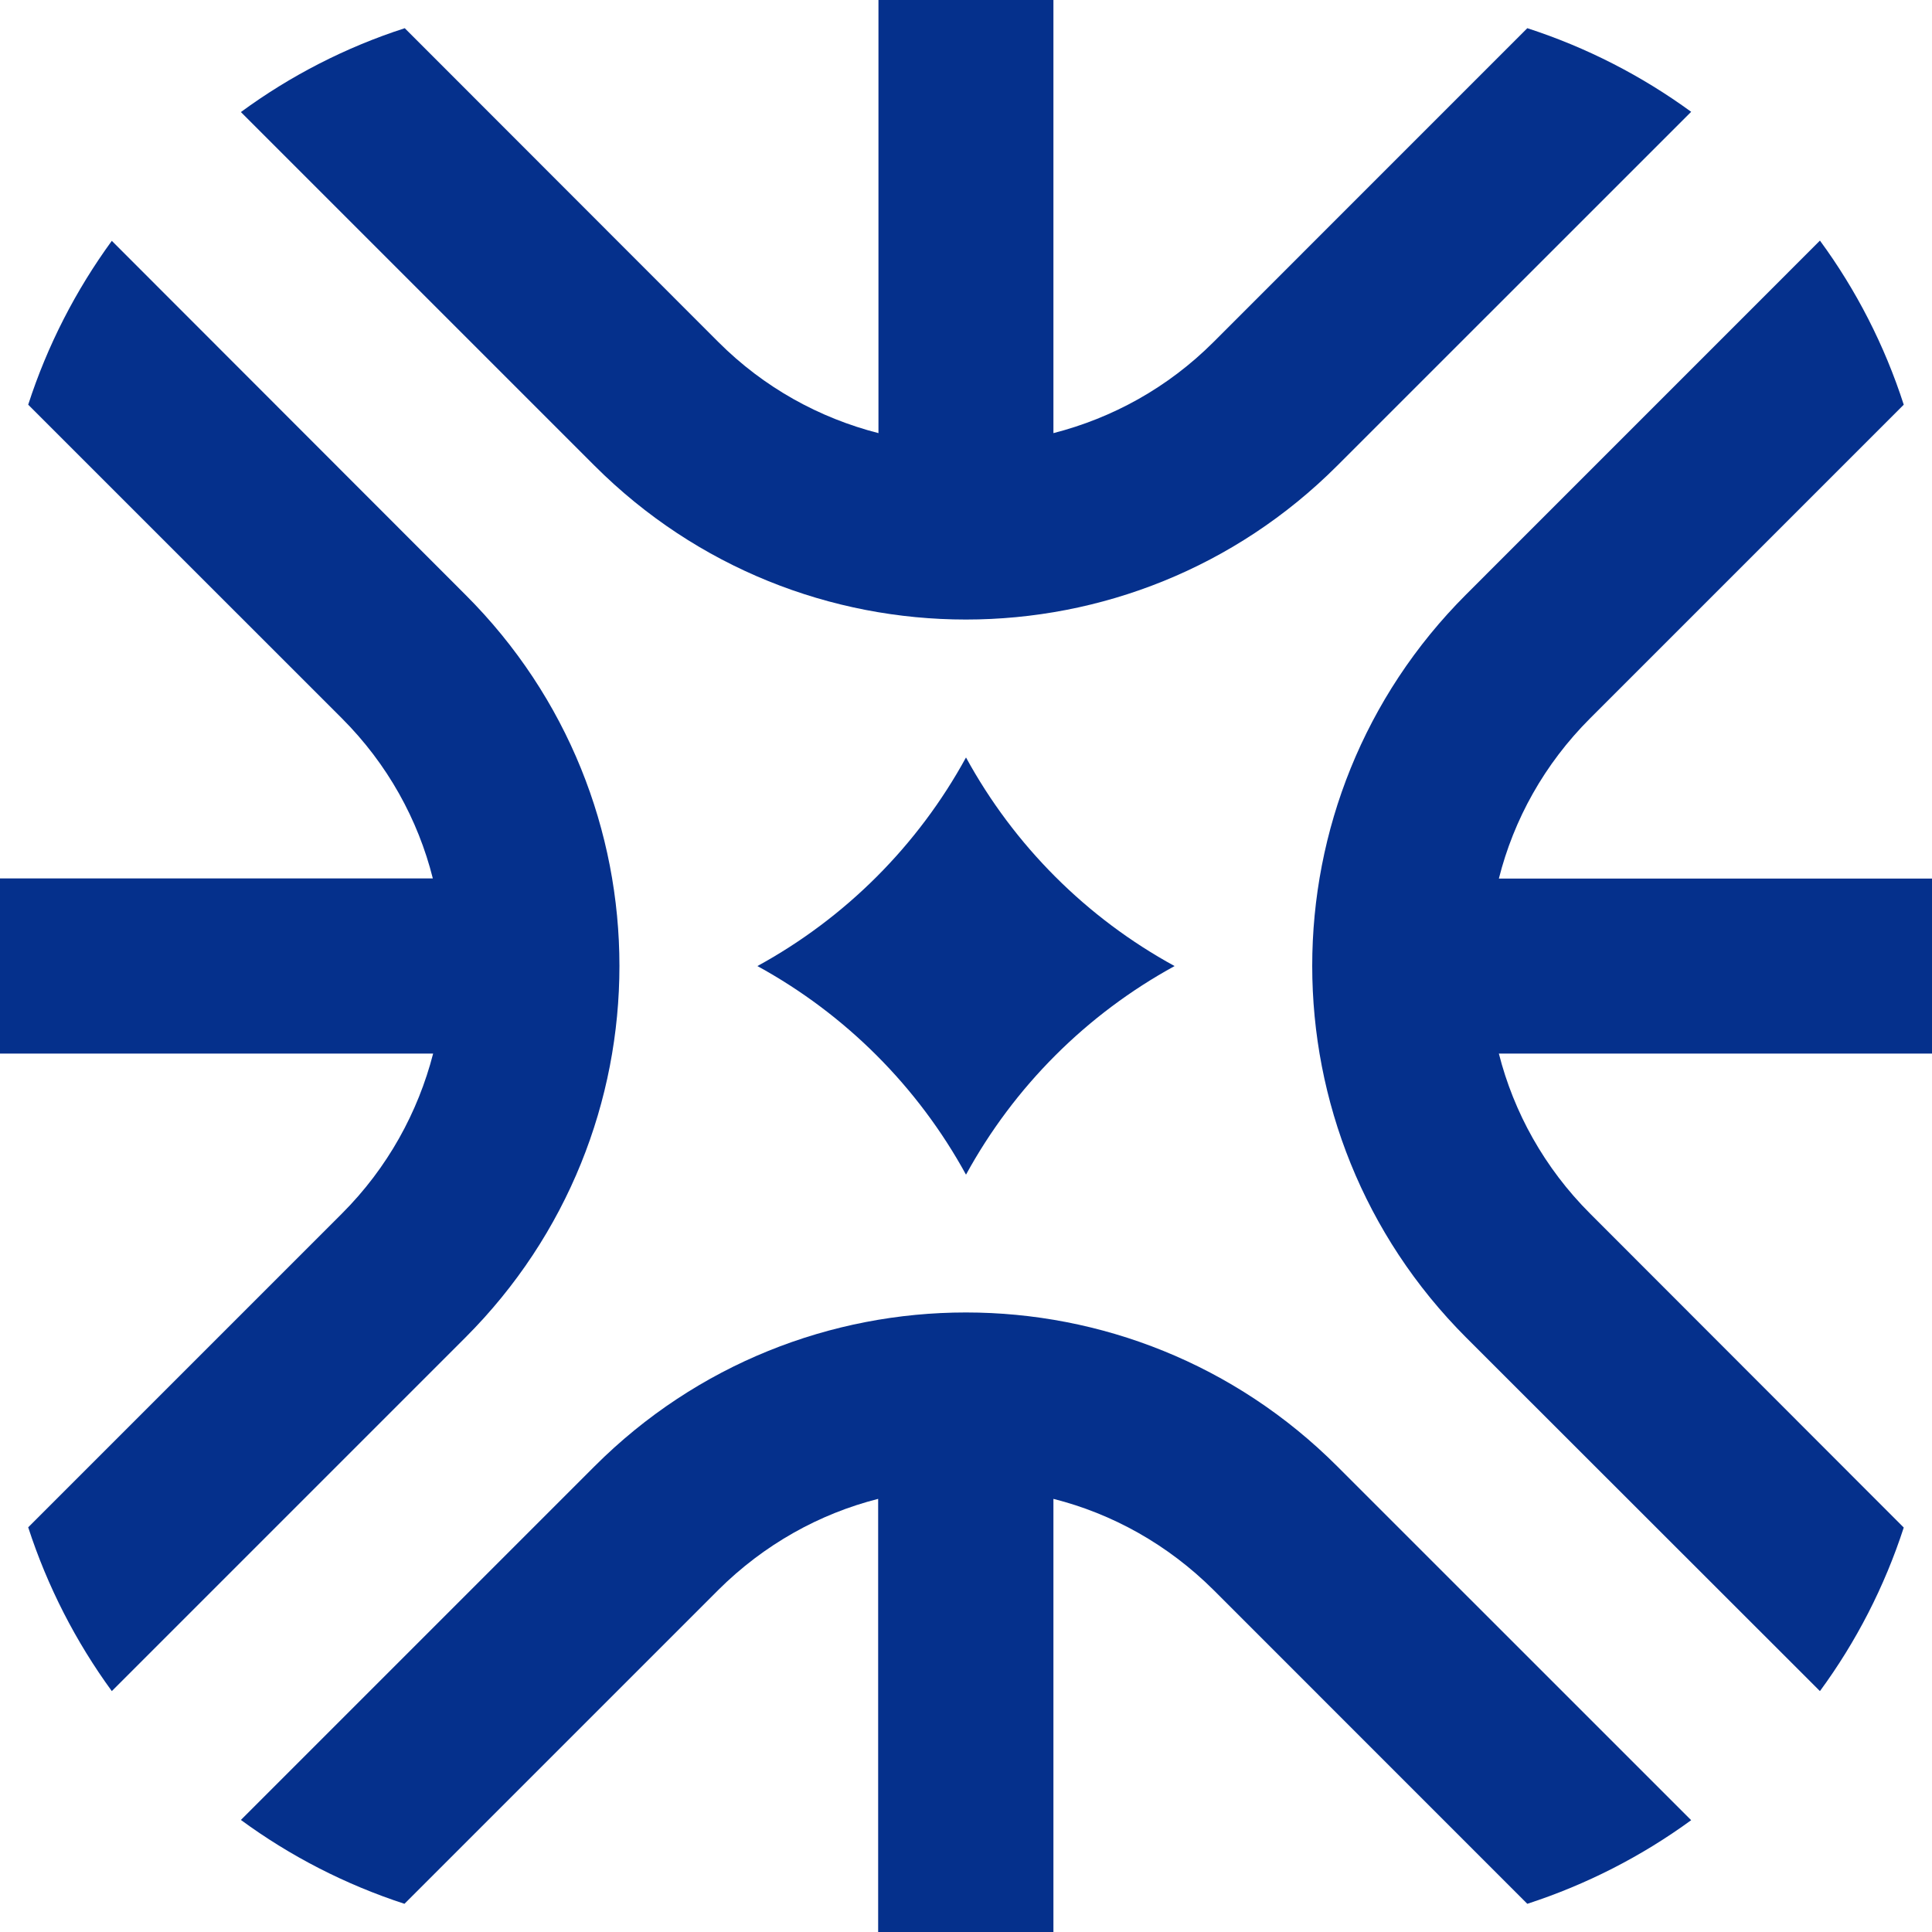 <?xml version="1.0" encoding="UTF-8"?> <svg xmlns="http://www.w3.org/2000/svg" width="32" height="32" viewBox="0 0 32 32" fill="none"><path d="M28.011 30.148C27.194 30.744 26.279 31.214 25.297 31.533L20.101 26.336C19.34 25.579 18.422 25.072 17.448 24.826V32H14.545V24.826C13.575 25.072 12.657 25.579 11.896 26.336L6.699 31.533C5.721 31.214 4.807 30.744 3.99 30.144L9.847 24.287C13.245 20.889 18.752 20.889 22.149 24.287L28.011 30.148V30.148Z" fill="#05308C"></path><path d="M7.709 22.153L1.852 28.01C1.256 27.193 0.786 26.279 0.467 25.297L5.664 20.1C6.421 19.343 6.924 18.421 7.174 17.451H0V14.549H7.169C6.924 13.575 6.421 12.657 5.664 11.899L0.467 6.703C0.785 5.72 1.256 4.806 1.852 3.989L7.709 9.851C11.11 13.244 11.11 18.751 7.709 22.153H7.709Z" fill="#05308C"></path><path d="M28.011 1.852L22.149 7.713C18.752 11.111 13.245 11.111 9.847 7.713L3.99 1.856C4.807 1.256 5.721 0.785 6.704 0.467L11.897 5.664C12.658 6.425 13.576 6.924 14.55 7.174V0H17.448V7.174C18.422 6.924 19.34 6.425 20.101 5.664L25.297 0.467C26.279 0.785 27.194 1.256 28.011 1.852Z" fill="#05308C"></path><path d="M32 17.451H24.826C25.072 18.421 25.579 19.343 26.336 20.1L31.532 25.301C31.214 26.28 30.744 27.193 30.144 28.01L24.283 22.153C20.885 18.751 20.885 13.244 24.283 9.847L30.144 3.985C30.744 4.802 31.215 5.72 31.532 6.703L26.336 11.899C25.579 12.656 25.072 13.574 24.826 14.552H32V17.451Z" fill="#05308C"></path><path d="M16 12.546C16.797 14.005 17.996 15.204 19.455 16.001C17.996 16.799 16.797 17.998 16 19.456C15.202 17.998 14.003 16.799 12.545 16.001C14.003 15.204 15.202 14.005 16 12.546Z" fill="#05308C"></path></svg> 